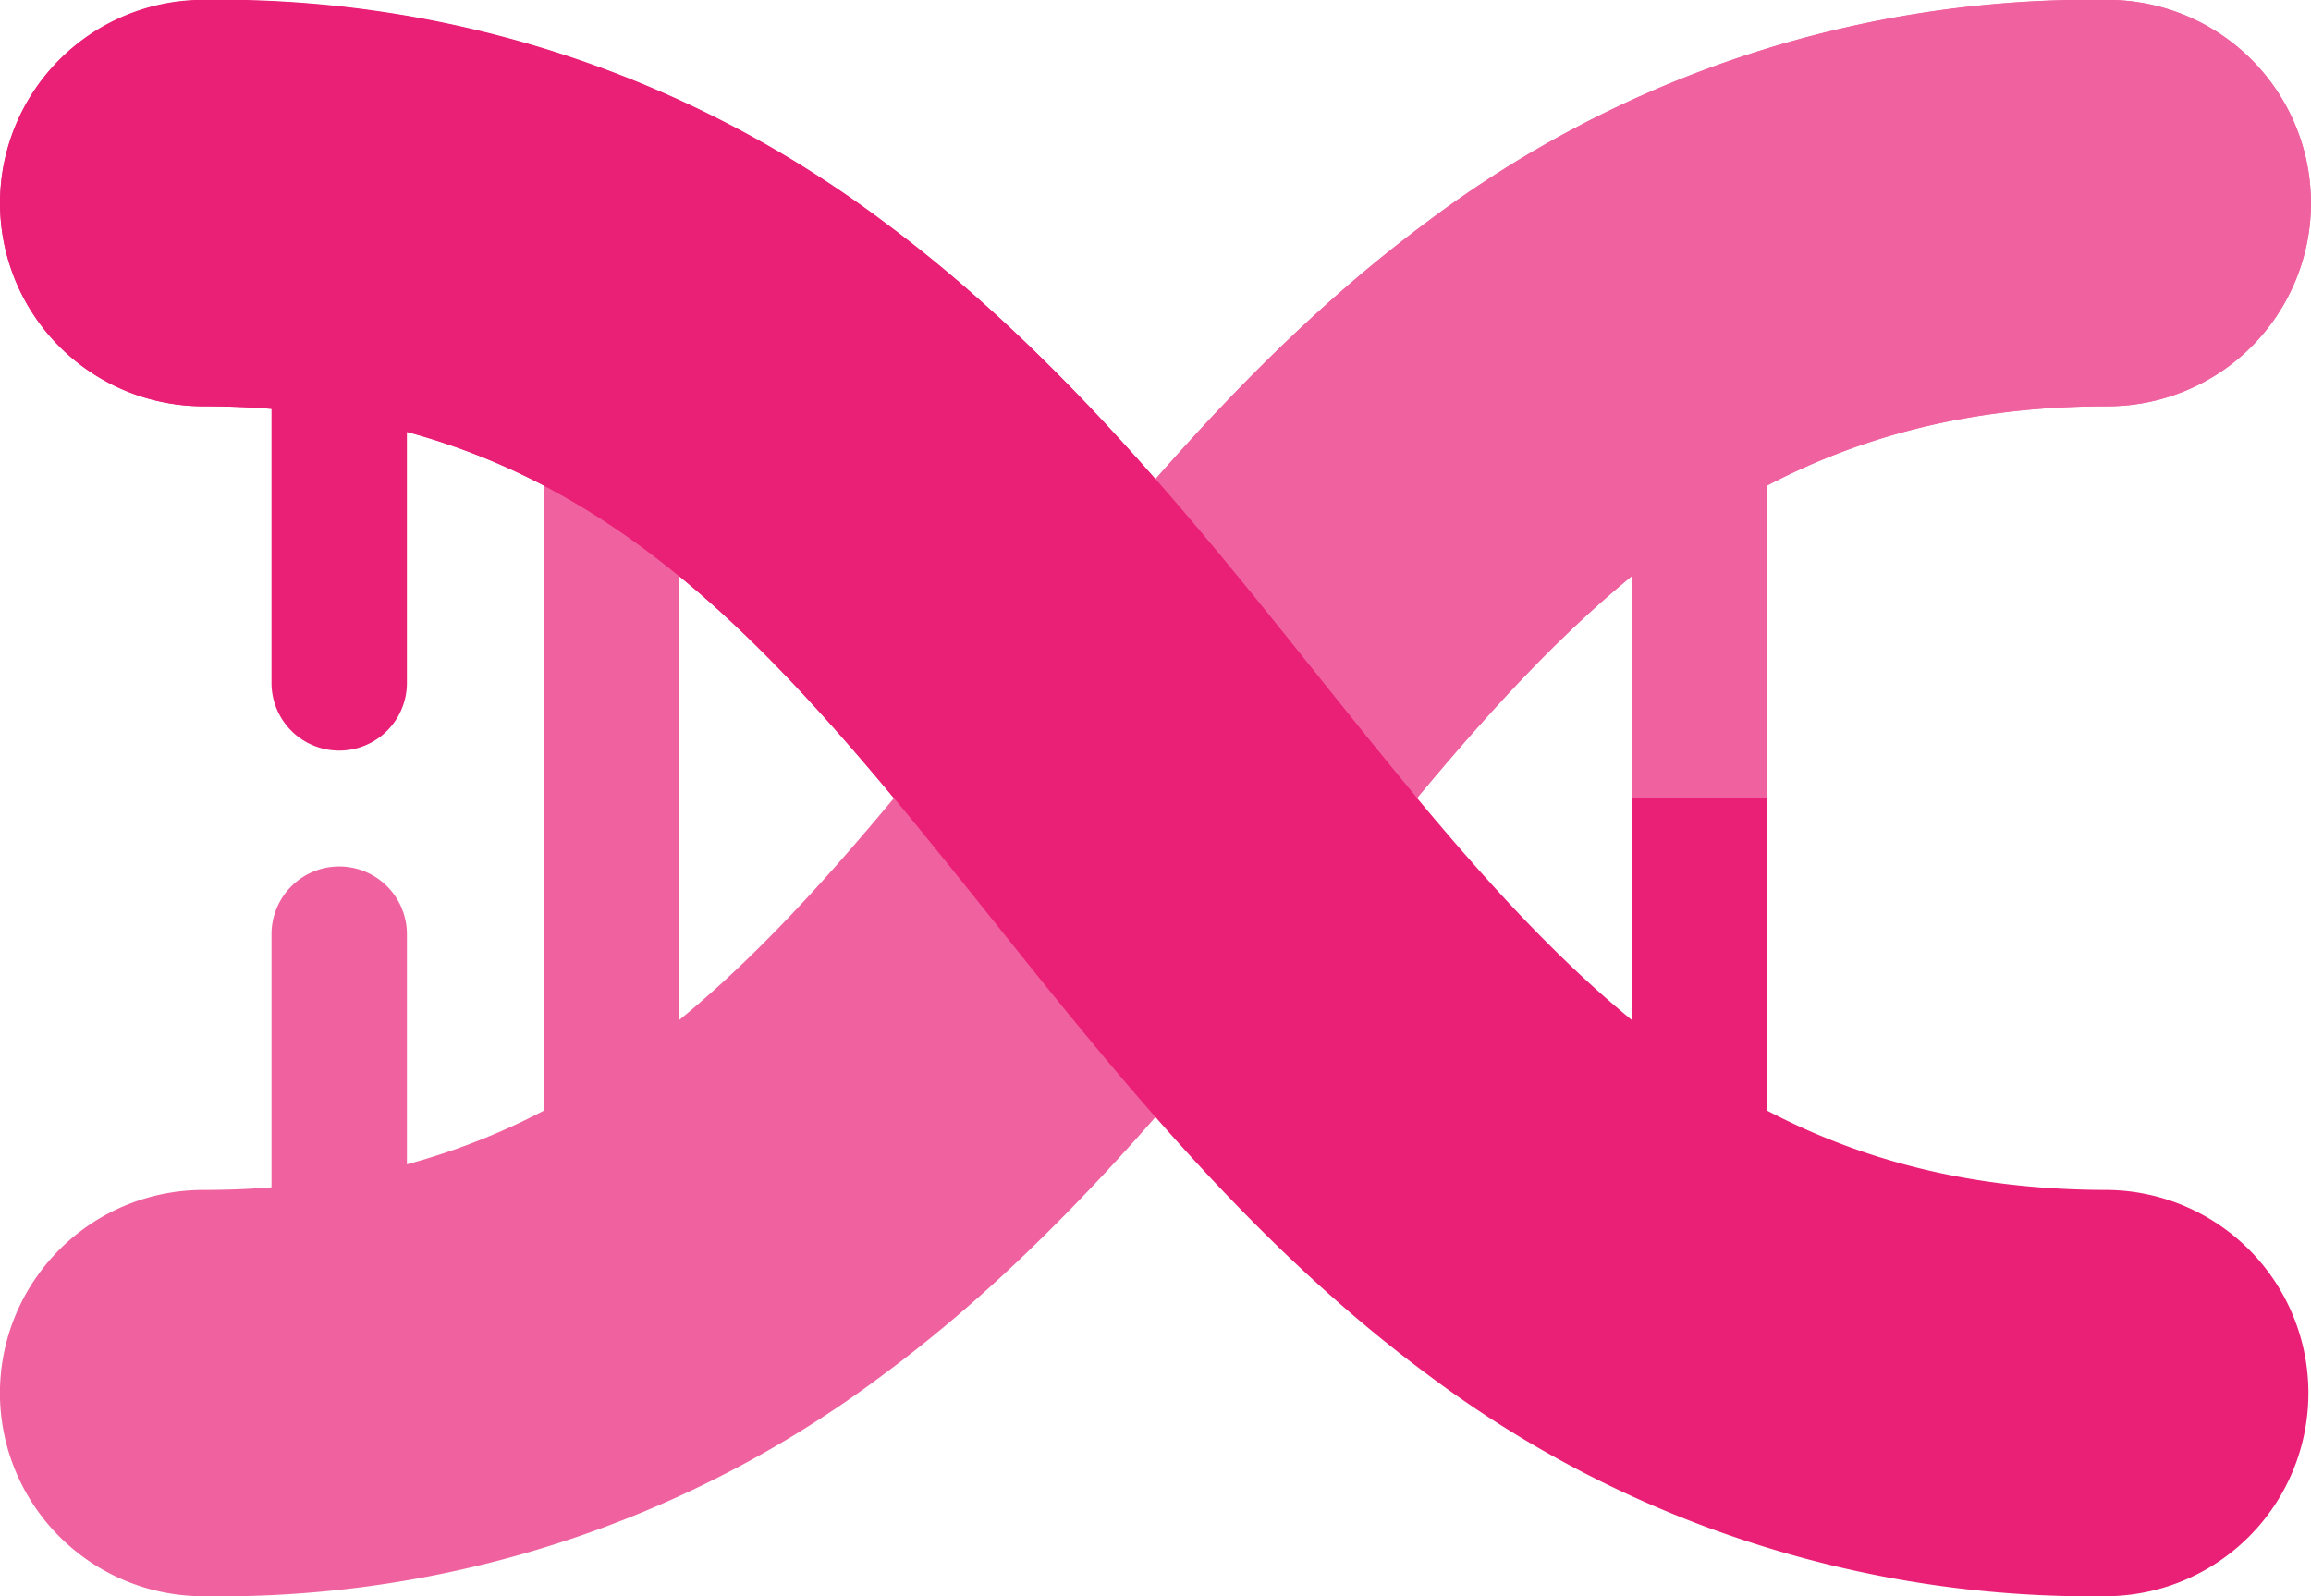 <svg id="Group_2160" data-name="Group 2160" xmlns="http://www.w3.org/2000/svg" width="67.454" height="46.607" viewBox="0 0 67.454 46.607">
  <path id="Path_53" data-name="Path 53" d="M0-1.3V7.851a1.976,1.976,0,1,0,3.952,0V-1.3A1.976,1.976,0,0,0,1.976-3.28,1.976,1.976,0,0,0,0-1.3" transform="translate(7.925 28.578)" fill="#ef629f"/>
  <path id="Path_54" data-name="Path 54" d="M0-1.3V7.851a1.976,1.976,0,1,0,3.952,0V-1.3A1.976,1.976,0,0,0,1.976-3.28,1.976,1.976,0,0,0,0-1.3" transform="translate(7.925 12.088)" fill="#e92076"/>
  <path id="Path_55" data-name="Path 55" d="M0-30.754H67.453V-77.361H0Z" transform="translate(0 77.361)" fill="none"/>
  <path id="Path_56" data-name="Path 56" d="M26.337-55.747h3.952v20.563H26.337Z" transform="translate(-10.47 68.768)" fill="#ef629f"/>
  <path id="Path_57" data-name="Path 57" d="M79.066-55.747h3.952v20.563H79.066Z" transform="translate(-31.432 68.768)" fill="#e92076"/>
  <path id="Path_58" data-name="Path 58" d="M79.066-55.747h3.952v10.282H79.066Z" transform="translate(-31.432 68.768)" fill="#ef629f"/>
  <path id="Path_59" data-name="Path 59" d="M26.337-55.747h3.952v10.282H26.337Z" transform="translate(-10.47 68.768)" fill="#ef629f"/>
  <path id="Path_60" data-name="Path 60" d="M-44.511-3.913a5.937,5.937,0,0,1-5.931,5.931c-11.048,0-16.4,6.684-23.165,15.147-3.5,4.375-7.467,9.333-12.535,13.095a32.234,32.234,0,0,1-19.893,6.5,5.937,5.937,0,0,1-5.931-5.931,5.937,5.937,0,0,1,5.931-5.931c11.048,0,16.4-6.684,23.165-15.146,3.5-4.375,7.467-9.334,12.535-13.1a32.238,32.238,0,0,1,19.892-6.5,5.937,5.937,0,0,1,5.931,5.931" transform="translate(111.964 9.844)" fill="#ef629f"/>
  <path id="Path_61" data-name="Path 61" d="M-1.981-12.932c-1.025,1.281-2.018,2.522-3,3.7H10.283C15.8-15.856,21.071-20.67,30.446-20.67A5.937,5.937,0,0,0,36.376-26.6a5.937,5.937,0,0,0-5.931-5.931,32.238,32.238,0,0,0-19.892,6.5c-5.068,3.762-9.034,8.721-12.535,13.1" transform="translate(31.077 32.531)" fill="#ef629f"/>
  <path id="Path_62" data-name="Path 62" d="M0-3.913A5.937,5.937,0,0,0,5.931,2.017c11.048,0,16.4,6.684,23.165,15.147,3.5,4.375,7.467,9.333,12.535,13.095a32.234,32.234,0,0,0,19.893,6.5,5.931,5.931,0,0,0,0-11.861c-11.047,0-16.395-6.684-23.165-15.147-3.5-4.375-7.467-9.333-12.535-13.1a32.236,32.236,0,0,0-19.892-6.5A5.937,5.937,0,0,0,0-3.913" transform="translate(0 9.844)" fill="#e92076"/>
  <path id="Path_63" data-name="Path 63" d="M-3.913-7.827c9.375,0,14.645,4.814,20.162,11.442H31.516c-.985-1.183-1.978-2.423-3-3.7-3.5-4.375-7.467-9.333-12.535-13.095a32.234,32.234,0,0,0-19.892-6.5,5.937,5.937,0,0,0-5.931,5.931A5.937,5.937,0,0,0-3.913-7.827" transform="translate(9.844 19.688)" fill="#e92076"/>
  <path id="Path_64" data-name="Path 64" d="M0-30.754H67.453V-77.361H0Z" transform="translate(0 77.361)" fill="none"/>
</svg>
